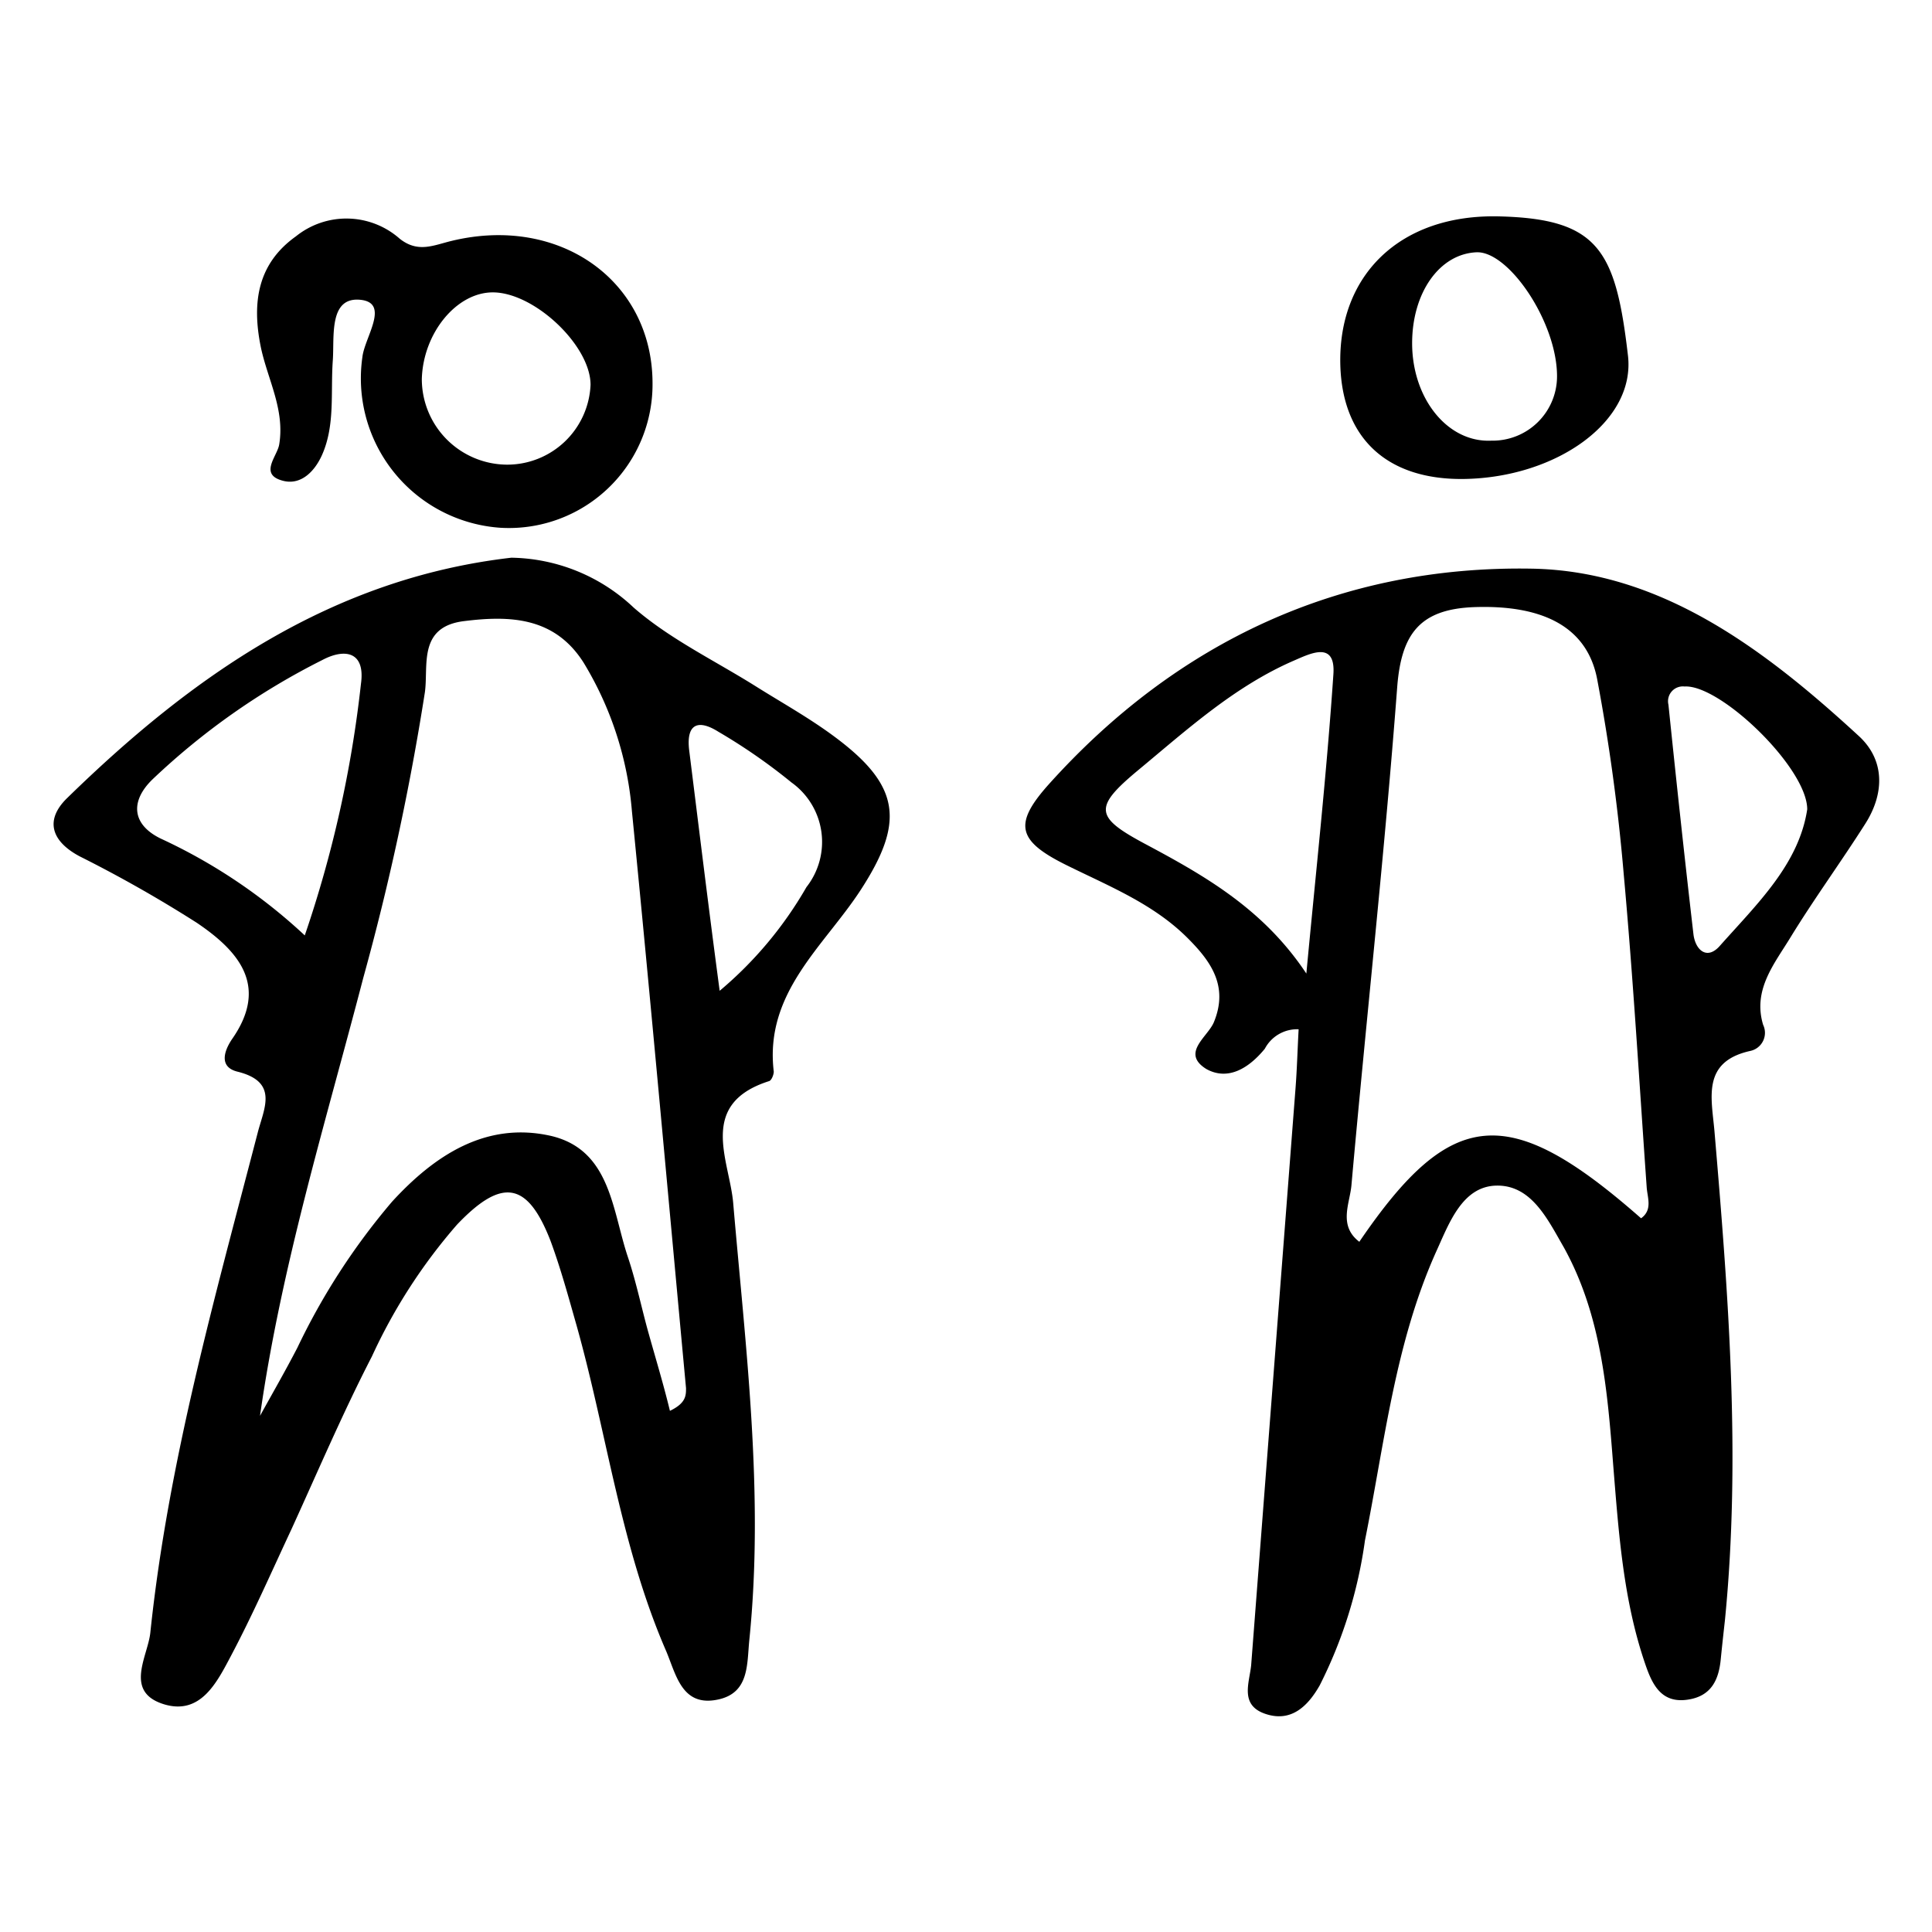 <?xml version="1.0" encoding="UTF-8"?> <svg xmlns="http://www.w3.org/2000/svg" viewBox="0 0 120 120"><defs><style>.cls-1{opacity:0.1;isolation:isolate;}</style></defs><g id="Layer_3" data-name="Layer 3"><path d="M31.76,34.64a11.3,11.3,0,0,1,7.6,3.1c2.24,1.95,5,3.27,7.57,4.88,1.67,1.05,3.39,2,5,3.21,4,3,4.25,5.25,1.54,9.43-2.28,3.51-6,6.39-5.41,11.3,0,.19-.14.55-.29.59-4.46,1.42-2.46,4.91-2.23,7.57.77,9,1.93,18.06,1,27.16-.15,1.5,0,3.27-1.94,3.68-2.24.48-2.6-1.53-3.22-3-2.81-6.46-3.67-13.45-5.55-20.17-.51-1.79-1-3.6-1.64-5.33-1.42-3.65-3-3.94-5.8-1a34.07,34.07,0,0,0-5.29,8.19c-1.81,3.51-3.36,7.15-5,10.74-1.23,2.63-2.4,5.3-3.76,7.87-.86,1.62-1.87,3.68-4.14,3-2.54-.77-1-3-.86-4.48,1.11-10.57,4-20.77,6.66-31,.38-1.51,1.35-3.18-1.26-3.82-1.11-.28-.86-1.22-.34-2,2.34-3.33.4-5.5-2.17-7.24a81.22,81.22,0,0,0-7.28-4.13c-1.75-.93-2.19-2.24-.79-3.61C11.92,42,20.57,35.93,31.76,34.64ZM16.15,87.94c.78-1.41,1.58-2.8,2.32-4.23a41.49,41.49,0,0,1,5.88-9.07c2.62-2.86,5.82-5,9.86-4.09,3.7.86,3.81,4.59,4.78,7.5.48,1.43.8,2.92,1.19,4.38.47,1.71,1,3.42,1.43,5.2,1-.48,1-.95,1-1.41-1.11-11.94-2.18-23.89-3.36-35.83a21.08,21.08,0,0,0-3-9.23c-1.8-2.84-4.57-2.94-7.44-2.58S26.62,41.36,26.39,43a158,158,0,0,1-3.83,17.75C20.22,69.74,17.47,78.63,16.15,87.94ZM18.93,58.1a72.86,72.86,0,0,0,3.49-15.63c.28-2-1-2.22-2.41-1.47A43.79,43.79,0,0,0,9.47,48.41c-1.37,1.33-1.31,2.78.5,3.67A34,34,0,0,1,18.93,58.1ZM44.7,61.54a24,24,0,0,0,5.39-6.44,4.54,4.54,0,0,0-.93-6.5,35.66,35.66,0,0,0-4.54-3.15c-1.19-.75-2-.56-1.82,1.1C43.41,51.42,44,56.3,44.7,61.54Z"></path><path d="M80.66,63.93a2.27,2.27,0,0,0-2.1,1.21c-1,1.22-2.29,2-3.63,1.26-1.61-1,.1-2,.47-2.92.93-2.27-.23-3.82-1.68-5.26-2.11-2.09-4.84-3.18-7.45-4.47-3.06-1.51-3.35-2.54-1.16-5,8-8.92,18.17-13.63,30-13.43,8.08.13,14.55,5.06,20.36,10.41,1.62,1.5,1.58,3.58.37,5.46-1.5,2.36-3.15,4.62-4.61,7-1,1.65-2.38,3.27-1.72,5.46a1.15,1.15,0,0,1-.82,1.63c-3,.68-2.38,2.91-2.2,5,.86,10.1,1.65,20.2.65,30.34-.09.81-.18,1.62-.26,2.43-.12,1.26-.57,2.28-2,2.51-1.68.28-2.25-.92-2.68-2.17-1.38-4-1.66-8.19-2-12.38-.36-4.65-.74-9.32-3.06-13.52-1-1.73-2-3.87-4.16-3.85S90,76,89.2,77.75C86.64,83.46,86,89.63,84.78,95.68a28.53,28.53,0,0,1-2.81,9c-.75,1.32-1.79,2.31-3.38,1.77s-1-1.9-.88-3l2.76-35.89C80.56,66.37,80.59,65.22,80.66,63.93Zm21.27,11.74c.72-.52.4-1.26.35-1.91-.46-6.5-.84-13-1.43-19.49a120.05,120.05,0,0,0-1.65-12.1c-.64-3.3-3.47-4.61-7.65-4.46-3.39.13-4.52,1.69-4.77,5C86,53,84.86,63.3,83.94,73.62c-.1,1.13-.83,2.5.49,3.51C90.14,68.74,93.72,68.45,101.93,75.67ZM81.14,60.47c.58-6.2,1.26-12.39,1.68-18.6.14-2.08-1.43-1.28-2.45-.84-3.69,1.6-6.64,4.29-9.68,6.81-2.79,2.32-2.69,2.91.46,4.59C74.86,54.41,78.48,56.47,81.14,60.47Zm31.11-10.2c0-2.57-5.4-7.77-7.62-7.63a.92.92,0,0,0-1,1.13c.49,4.75,1,9.49,1.55,14.23.11,1,.84,1.67,1.65.74C109.14,56.14,111.73,53.68,112.25,50.27Z"></path><path d="M40.53,23.78a8.92,8.92,0,0,1-9.46,9,9.3,9.3,0,0,1-8.56-10.61c.14-1.21,1.69-3.3-.05-3.54-2.07-.27-1.68,2.3-1.79,3.77-.14,2,.15,4-.66,5.84-.44,1-1.28,1.9-2.4,1.63-1.56-.38-.4-1.51-.27-2.25.37-2.2-.74-4.09-1.15-6.11-.55-2.75-.18-5.14,2.19-6.83a5,5,0,0,1,6.45.15c1.14.9,2.1.4,3.23.13C34.78,13.34,40.51,17.45,40.53,23.78Zm-3.85.12c0-2.44-3.49-5.74-6.07-5.74-2.26,0-4.33,2.53-4.41,5.38a5.32,5.32,0,0,0,5.26,5.32A5.18,5.18,0,0,0,36.68,23.9Z"></path><path d="M90.92,29.75c-4.75.06-7.54-2.51-7.67-7.07-.15-5.58,3.7-9.39,9.86-9.24s7.24,2.09,8,8.6C101.63,26.17,96.67,29.67,90.92,29.75Zm5.79-6.38c0-3.36-3-7.78-5-7.7-2.31.1-4,2.52-4,5.65,0,3.42,2.19,6.18,4.92,6.05A4,4,0,0,0,96.71,23.37Z"></path></g></svg> 